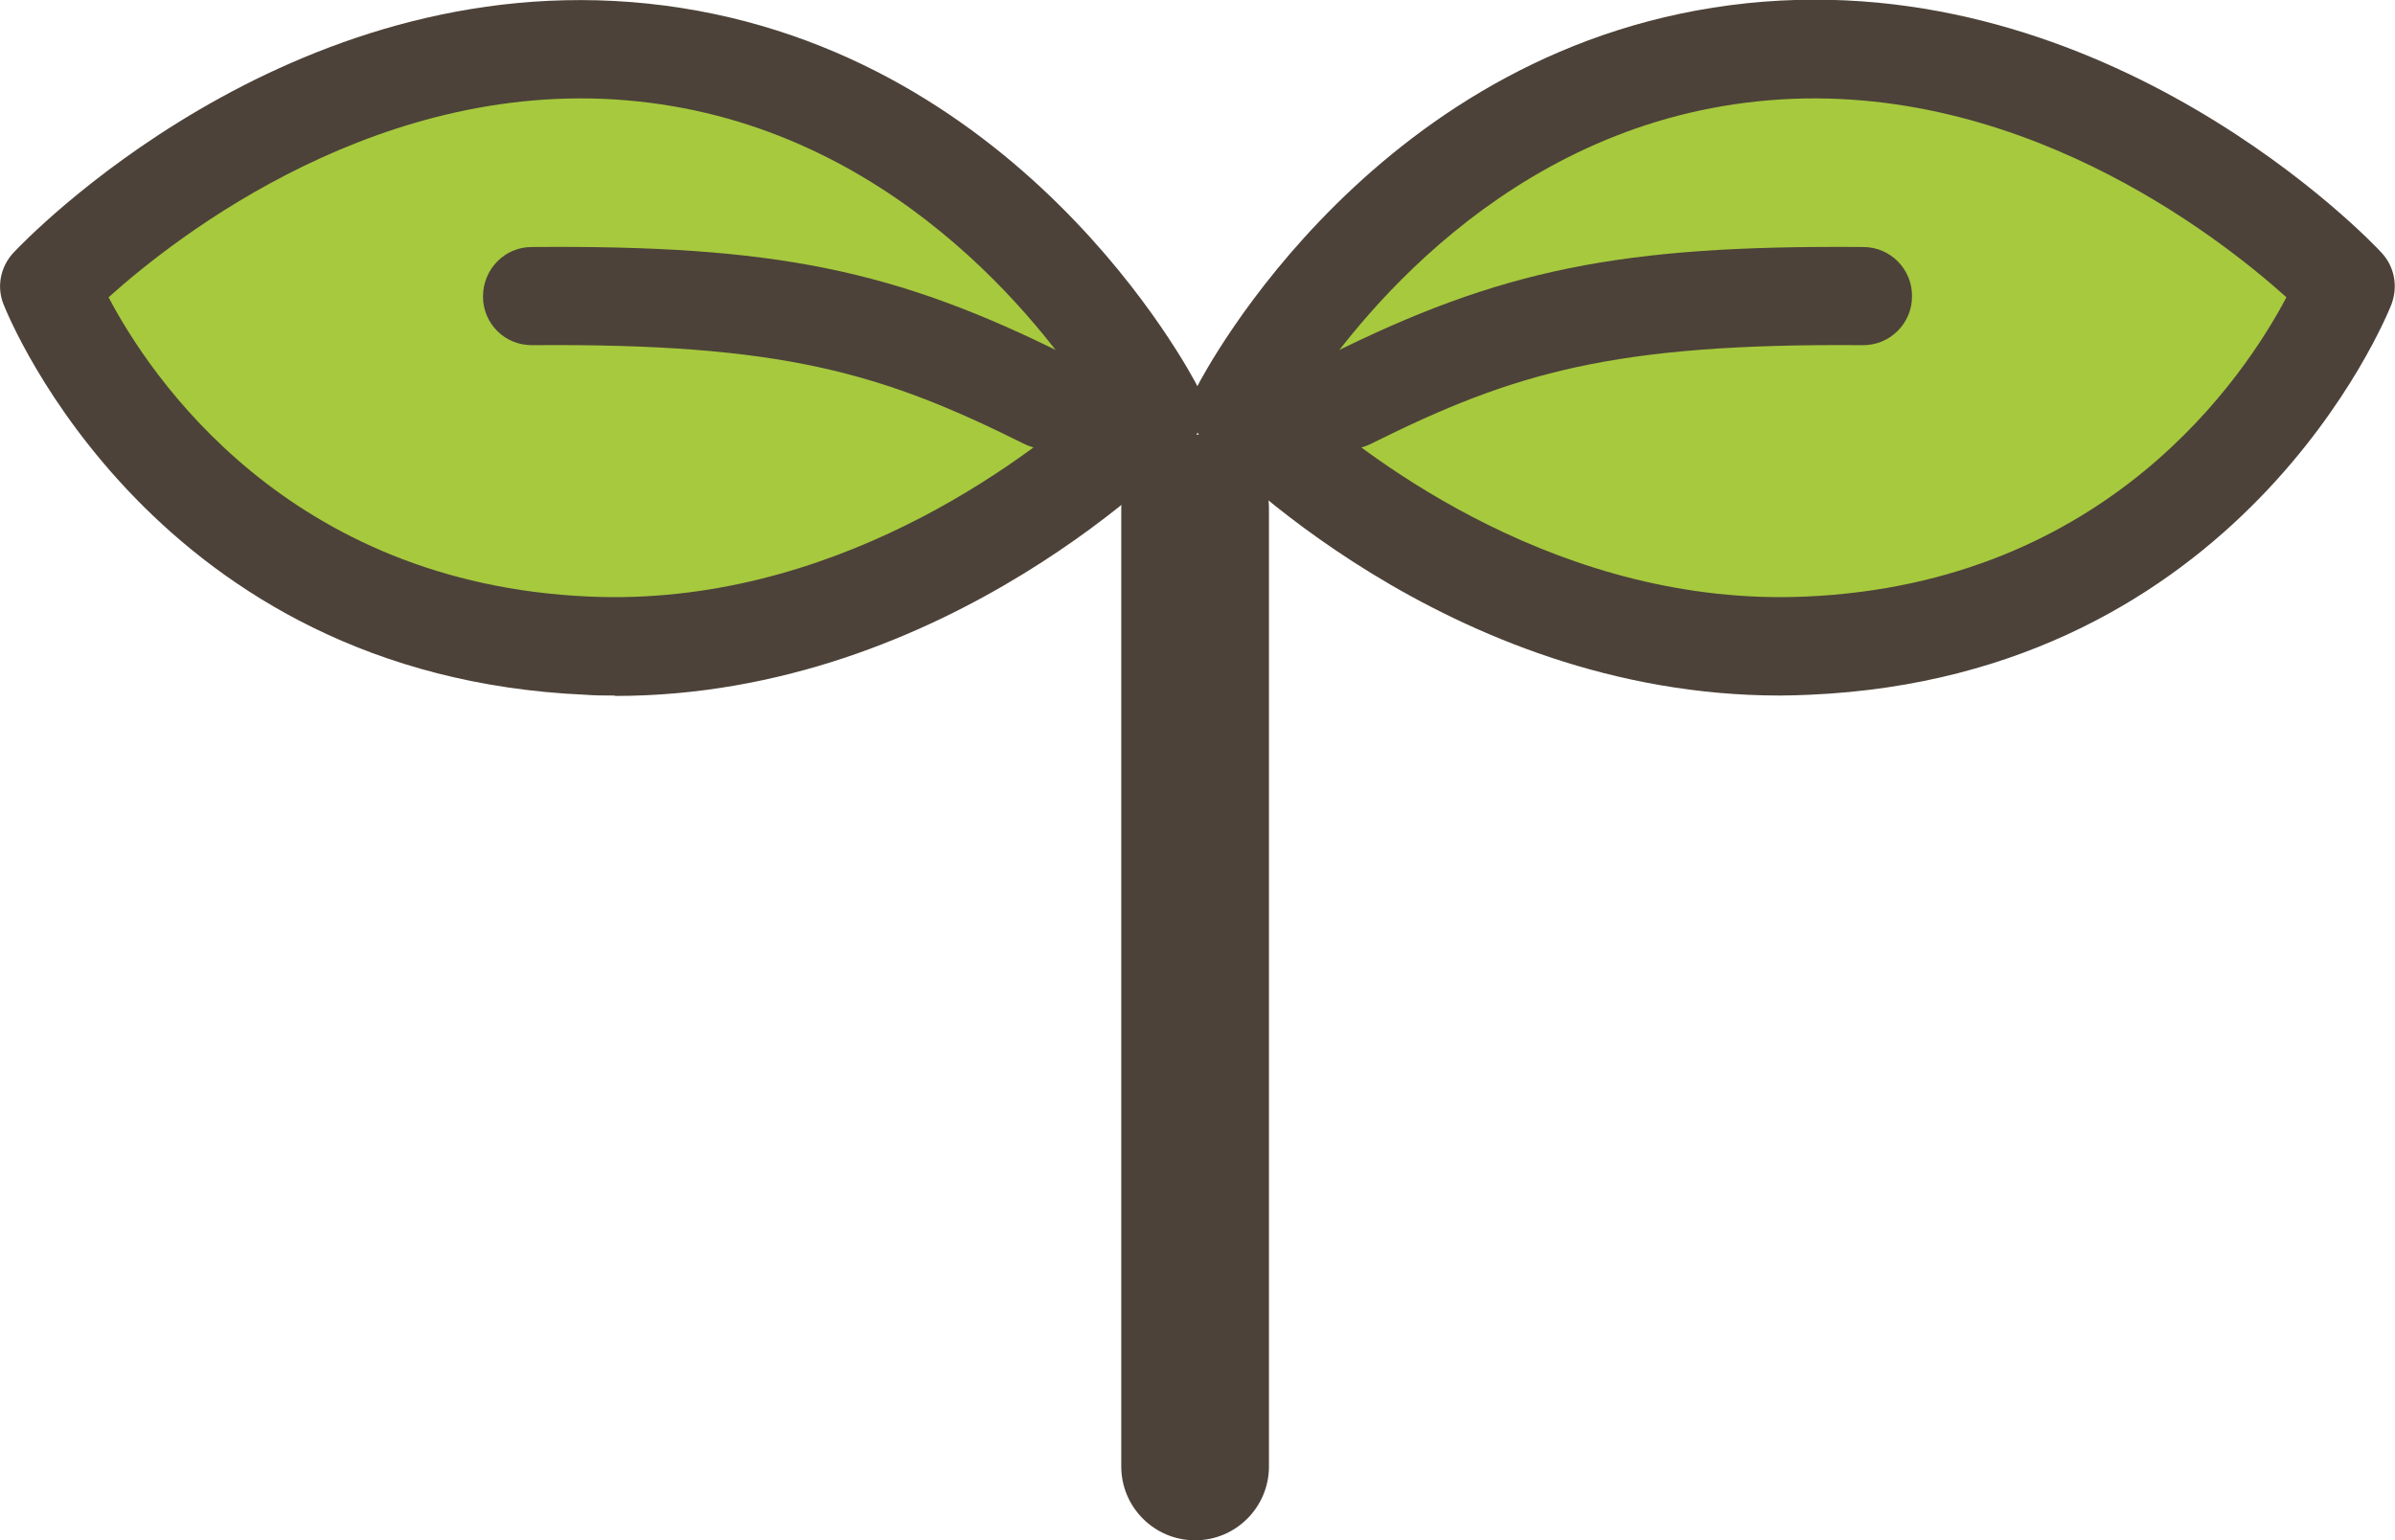 <?xml version="1.0" encoding="UTF-8"?><svg id="_レイヤー_2" xmlns="http://www.w3.org/2000/svg" viewBox="0 0 60 38.6"><defs><style>.cls-1{fill:#a7c93e;}.cls-2{fill:#4c4239;}</style></defs><g id="_デザイン"><path class="cls-1" d="M28.91,10.26S24.8,2.22,16.1,1.31C7.56.42,1.23,7.18,1.23,7.18c0,0,3.39,8.56,13.48,9.01,8.28.36,14.2-5.92,14.2-5.92Z"/><path class="cls-2" d="M15.41,17.43c-.25,0-.5,0-.75-.02C3.89,16.94.24,8.01.09,7.63c-.18-.44-.08-.95.25-1.3C.61,6.04,7.18-.85,16.23.09c9.26.97,13.6,9.26,13.78,9.61.24.46.16,1.03-.2,1.41-.25.27-6.06,6.33-14.4,6.33ZM2.72,7.45c1.03,1.96,4.48,7.17,12.04,7.5,6.08.27,10.88-3.4,12.59-4.91-1.25-1.93-5.02-6.84-11.38-7.5-6.38-.67-11.55,3.38-13.25,4.91Z"/><path class="cls-2" d="M26.2,11.25c-.19,0-.37-.04-.55-.13-3.57-1.78-6.06-2.52-12.31-2.47-.69.01-1.24-.54-1.24-1.22,0-.68.54-1.24,1.22-1.24,6.09-.05,9.1.56,13.43,2.73.61.3.86,1.04.55,1.65-.22.43-.65.68-1.1.68Z"/><path class="cls-1" d="M31.09,10.26s4.11-8.04,12.81-8.95c8.54-.89,14.87,5.86,14.87,5.86,0,0-3.39,8.56-13.48,9.01-8.28.36-14.2-5.92-14.2-5.92Z"/><path class="cls-2" d="M44.59,17.43c-8.34,0-14.15-6.06-14.4-6.33-.36-.38-.44-.94-.2-1.41.18-.35,4.52-8.64,13.78-9.61,9.04-.94,15.62,5.95,15.89,6.25.33.35.42.85.25,1.3-.15.38-3.81,9.31-14.57,9.78-.25.01-.5.02-.75.02ZM32.65,10.04c1.7,1.51,6.5,5.18,12.59,4.91,7.56-.33,11-5.53,12.04-7.5-1.7-1.53-6.86-5.58-13.25-4.91-6.36.66-10.13,5.57-11.38,7.5ZM31.09,10.26h0,0Z"/><path class="cls-2" d="M33.8,11.25c-.45,0-.89-.25-1.1-.68-.3-.61-.06-1.35.55-1.65,4.34-2.17,7.34-2.78,13.43-2.73.68,0,1.23.56,1.22,1.24,0,.68-.56,1.23-1.24,1.22-6.25-.05-8.74.69-12.31,2.47-.18.09-.36.13-.55.13Z"/><path class="cls-2" d="M29.94,38.6c-1.02,0-1.85-.83-1.85-1.85V12.74c0-1.02.83-1.85,1.85-1.85s1.85.83,1.85,1.85v24.01c0,1.02-.83,1.85-1.85,1.85Z"/></g></svg>